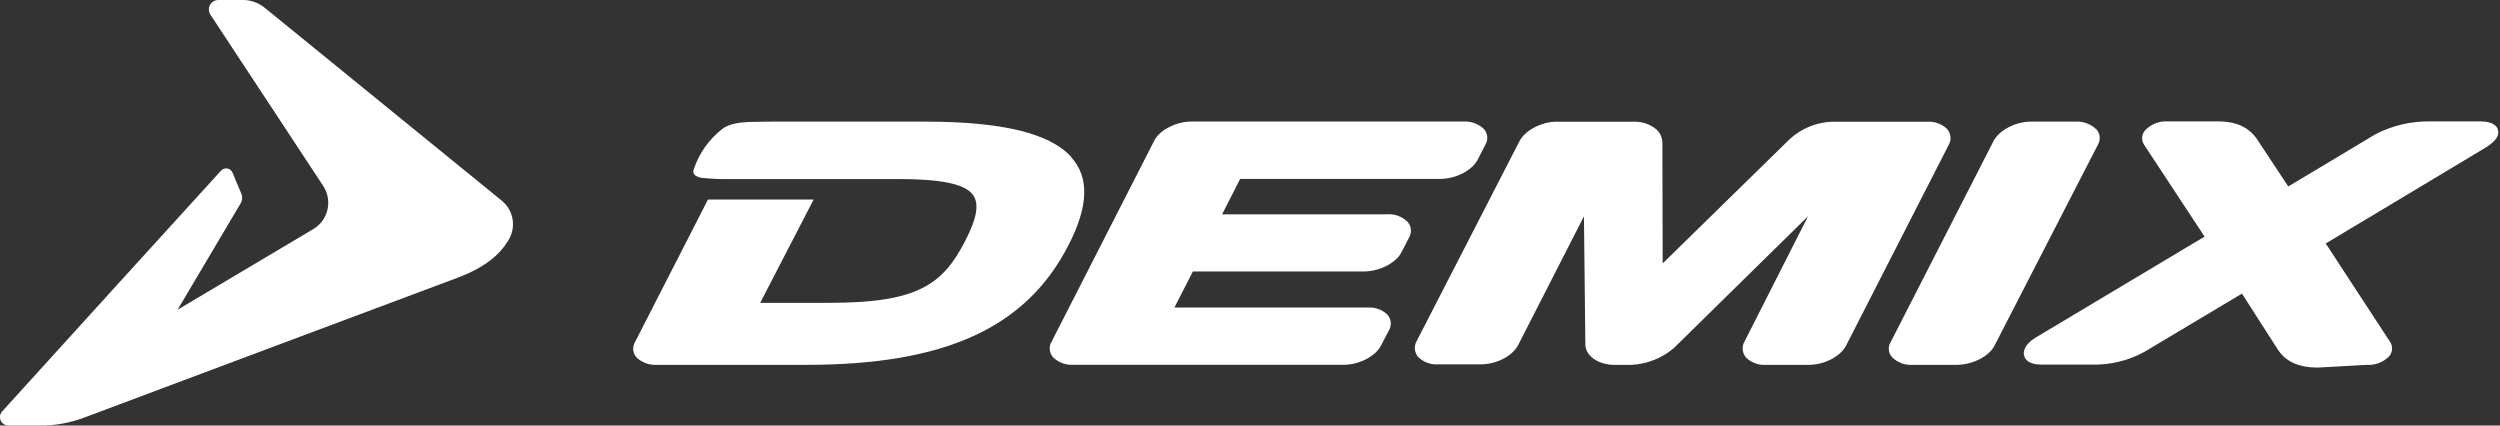 <svg width="188" height="32" viewBox="0 0 188 32" fill="none" xmlns="http://www.w3.org/2000/svg">
<rect x="0" y="0" width="188" height="32" fill="#333333" stroke="none"/>
<g clip-path="url(#clip0_10925_16257)">
<path d="M17.492 12.993L18.161 14.602C18.203 14.717 18.219 14.84 18.206 14.962C18.194 15.084 18.154 15.201 18.089 15.305C17.819 15.754 13.355 23.291 13.355 23.291C13.355 23.291 22.169 18.058 23.576 17.218C23.843 17.056 24.075 16.841 24.256 16.587C24.437 16.333 24.565 16.044 24.632 15.739C24.698 15.434 24.702 15.119 24.643 14.812C24.584 14.505 24.463 14.214 24.288 13.955L15.811 1.083C15.745 0.976 15.709 0.853 15.706 0.727C15.703 0.6 15.734 0.476 15.795 0.366C15.856 0.255 15.945 0.163 16.054 0.099C16.162 0.035 16.286 0 16.412 -0.001H18.18C18.812 -0.021 19.43 0.19 19.918 0.593C24.641 4.433 34.882 12.761 37.764 15.115C38.191 15.474 38.471 15.977 38.552 16.528C38.633 17.079 38.51 17.641 38.206 18.108C37.605 19.1 36.544 20.085 34.403 20.888C32.121 21.747 10.001 30.014 6.354 31.395C5.278 31.804 4.135 32.009 2.985 31.999H0.634C0.512 32 0.392 31.964 0.289 31.898C0.186 31.831 0.105 31.736 0.054 31.625C0.004 31.513 -0.013 31.389 0.006 31.268C0.024 31.147 0.078 31.034 0.159 30.942C1.114 29.874 15.994 13.518 16.613 12.841C16.672 12.774 16.748 12.722 16.832 12.692C16.916 12.662 17.007 12.654 17.096 12.669C17.184 12.685 17.267 12.723 17.336 12.779C17.406 12.836 17.459 12.91 17.492 12.993Z" fill="#fff"/>
<path d="M105.822 16.66C105.627 16.47 105.393 16.323 105.137 16.23C104.881 16.136 104.608 16.097 104.335 16.116H91.904L93.258 13.454H108.302C109.465 13.454 110.69 12.823 111.108 12.032L111.694 10.891C111.811 10.705 111.862 10.486 111.84 10.267C111.818 10.049 111.724 9.844 111.572 9.686C111.372 9.497 111.135 9.352 110.877 9.258C110.619 9.164 110.344 9.123 110.07 9.138H89.604C88.463 9.138 87.219 9.765 86.812 10.553L79.097 25.661C78.976 25.848 78.922 26.07 78.942 26.292C78.962 26.514 79.055 26.723 79.207 26.885C79.406 27.073 79.641 27.219 79.898 27.313C80.155 27.407 80.428 27.448 80.701 27.433H101.035C102.206 27.433 103.423 26.802 103.837 26.007L104.453 24.836C104.56 24.65 104.605 24.434 104.581 24.221C104.558 24.008 104.468 23.808 104.324 23.649C104.128 23.466 103.896 23.325 103.643 23.235C103.389 23.145 103.12 23.109 102.852 23.128H88.315L89.706 20.413H102.571C103.712 20.413 104.974 19.782 105.374 18.998L105.967 17.858C106.076 17.668 106.121 17.448 106.095 17.231C106.069 17.014 105.973 16.811 105.822 16.652" fill="#fff"/>
<path d="M187.817 9.72C188.015 10.13 187.688 10.629 186.942 11.085L174.895 18.31L179.713 25.676C179.836 25.845 179.896 26.051 179.882 26.259C179.869 26.468 179.784 26.665 179.641 26.817C179.422 27.033 179.16 27.201 178.872 27.308C178.583 27.415 178.275 27.459 177.968 27.437L174.294 27.642C172.865 27.642 171.868 27.19 171.279 26.262L168.594 22.079L161.749 26.167C160.544 26.95 159.144 27.383 157.707 27.418H153.505C152.596 27.418 152.322 27.038 152.254 26.855C152.052 26.44 152.307 25.855 153.06 25.398L165.784 17.793L161.262 10.925C161.139 10.757 161.078 10.551 161.09 10.343C161.102 10.135 161.186 9.937 161.327 9.784C161.543 9.561 161.804 9.386 162.094 9.273C162.383 9.16 162.694 9.112 163.004 9.13H166.807C168.244 9.13 169.203 9.632 169.796 10.568L172.077 14.024L178.633 10.096C179.931 9.425 181.378 9.092 182.839 9.13H186.566C187.482 9.13 187.764 9.511 187.828 9.705" fill="#fff"/>
<path d="M157.631 9.701C157.78 9.86 157.873 10.064 157.895 10.281C157.917 10.498 157.867 10.716 157.752 10.902L149.98 26.007C149.561 26.813 148.31 27.437 147.128 27.437H143.827C143.549 27.454 143.27 27.415 143.009 27.32C142.747 27.225 142.508 27.077 142.306 26.885C142.157 26.733 142.064 26.536 142.042 26.325C142.019 26.114 142.068 25.901 142.18 25.722L149.926 10.583C150.348 9.792 151.569 9.145 152.729 9.145H156.091C156.368 9.13 156.647 9.171 156.908 9.267C157.17 9.362 157.409 9.51 157.612 9.701" fill="#fff"/>
<path d="M146.405 9.686C146.558 9.85 146.653 10.061 146.675 10.285C146.697 10.509 146.645 10.734 146.527 10.925L138.826 25.988C138.396 26.813 137.187 27.437 136.012 27.437H132.818C132.544 27.457 132.27 27.419 132.011 27.328C131.753 27.236 131.516 27.092 131.316 26.904C131.166 26.738 131.074 26.529 131.052 26.306C131.03 26.084 131.08 25.86 131.194 25.668L135.967 16.261L125.87 26.178C124.974 26.941 123.848 27.384 122.672 27.437H121.41C120.2 27.437 119.238 26.771 119.219 25.916L119.113 16.268L114.169 25.942C113.743 26.779 112.534 27.399 111.351 27.399H108.157C107.885 27.418 107.612 27.381 107.356 27.29C107.099 27.198 106.864 27.054 106.666 26.866C106.515 26.701 106.421 26.49 106.399 26.267C106.377 26.043 106.428 25.819 106.545 25.627L114.264 10.617C114.686 9.807 115.911 9.153 117.056 9.153H122.878C123.445 9.137 124.001 9.312 124.456 9.651C124.631 9.779 124.773 9.947 124.869 10.141C124.966 10.335 125.014 10.549 125.011 10.765L125.034 19.808L134.56 10.488C135.435 9.671 136.576 9.197 137.773 9.153H144.998C145.256 9.144 145.513 9.187 145.755 9.278C145.997 9.369 146.218 9.508 146.405 9.686Z" fill="#fff"/>
<path d="M80.542 11.807C81.933 13.329 81.865 15.519 80.34 18.455C77.142 24.665 71.065 27.437 60.6 27.437H49.394C49.116 27.453 48.838 27.412 48.576 27.317C48.315 27.222 48.075 27.075 47.872 26.885C47.729 26.73 47.641 26.533 47.619 26.323C47.598 26.113 47.645 25.902 47.755 25.722L53.238 15.005H61.186L57.166 22.774H62.33C68.943 22.774 70.871 21.447 72.575 18.131C73.522 16.306 73.67 15.2 73.077 14.545C72.419 13.812 70.677 13.465 67.616 13.465H54.877C54.167 13.477 53.457 13.447 52.751 13.374C52.257 13.271 52.063 13.062 52.162 12.762C52.559 11.541 53.316 10.468 54.333 9.685C54.744 9.381 55.394 9.165 56.756 9.165C57.288 9.146 57.813 9.146 58.349 9.146H69.59C75.351 9.146 78.956 10.02 80.561 11.807" fill="#fff"/>
</g>
<defs>
<clipPath id="clip0_10925_16257">
<rect width="187.874" height="32" fill="white"/>
</clipPath>
</defs>
</svg>
